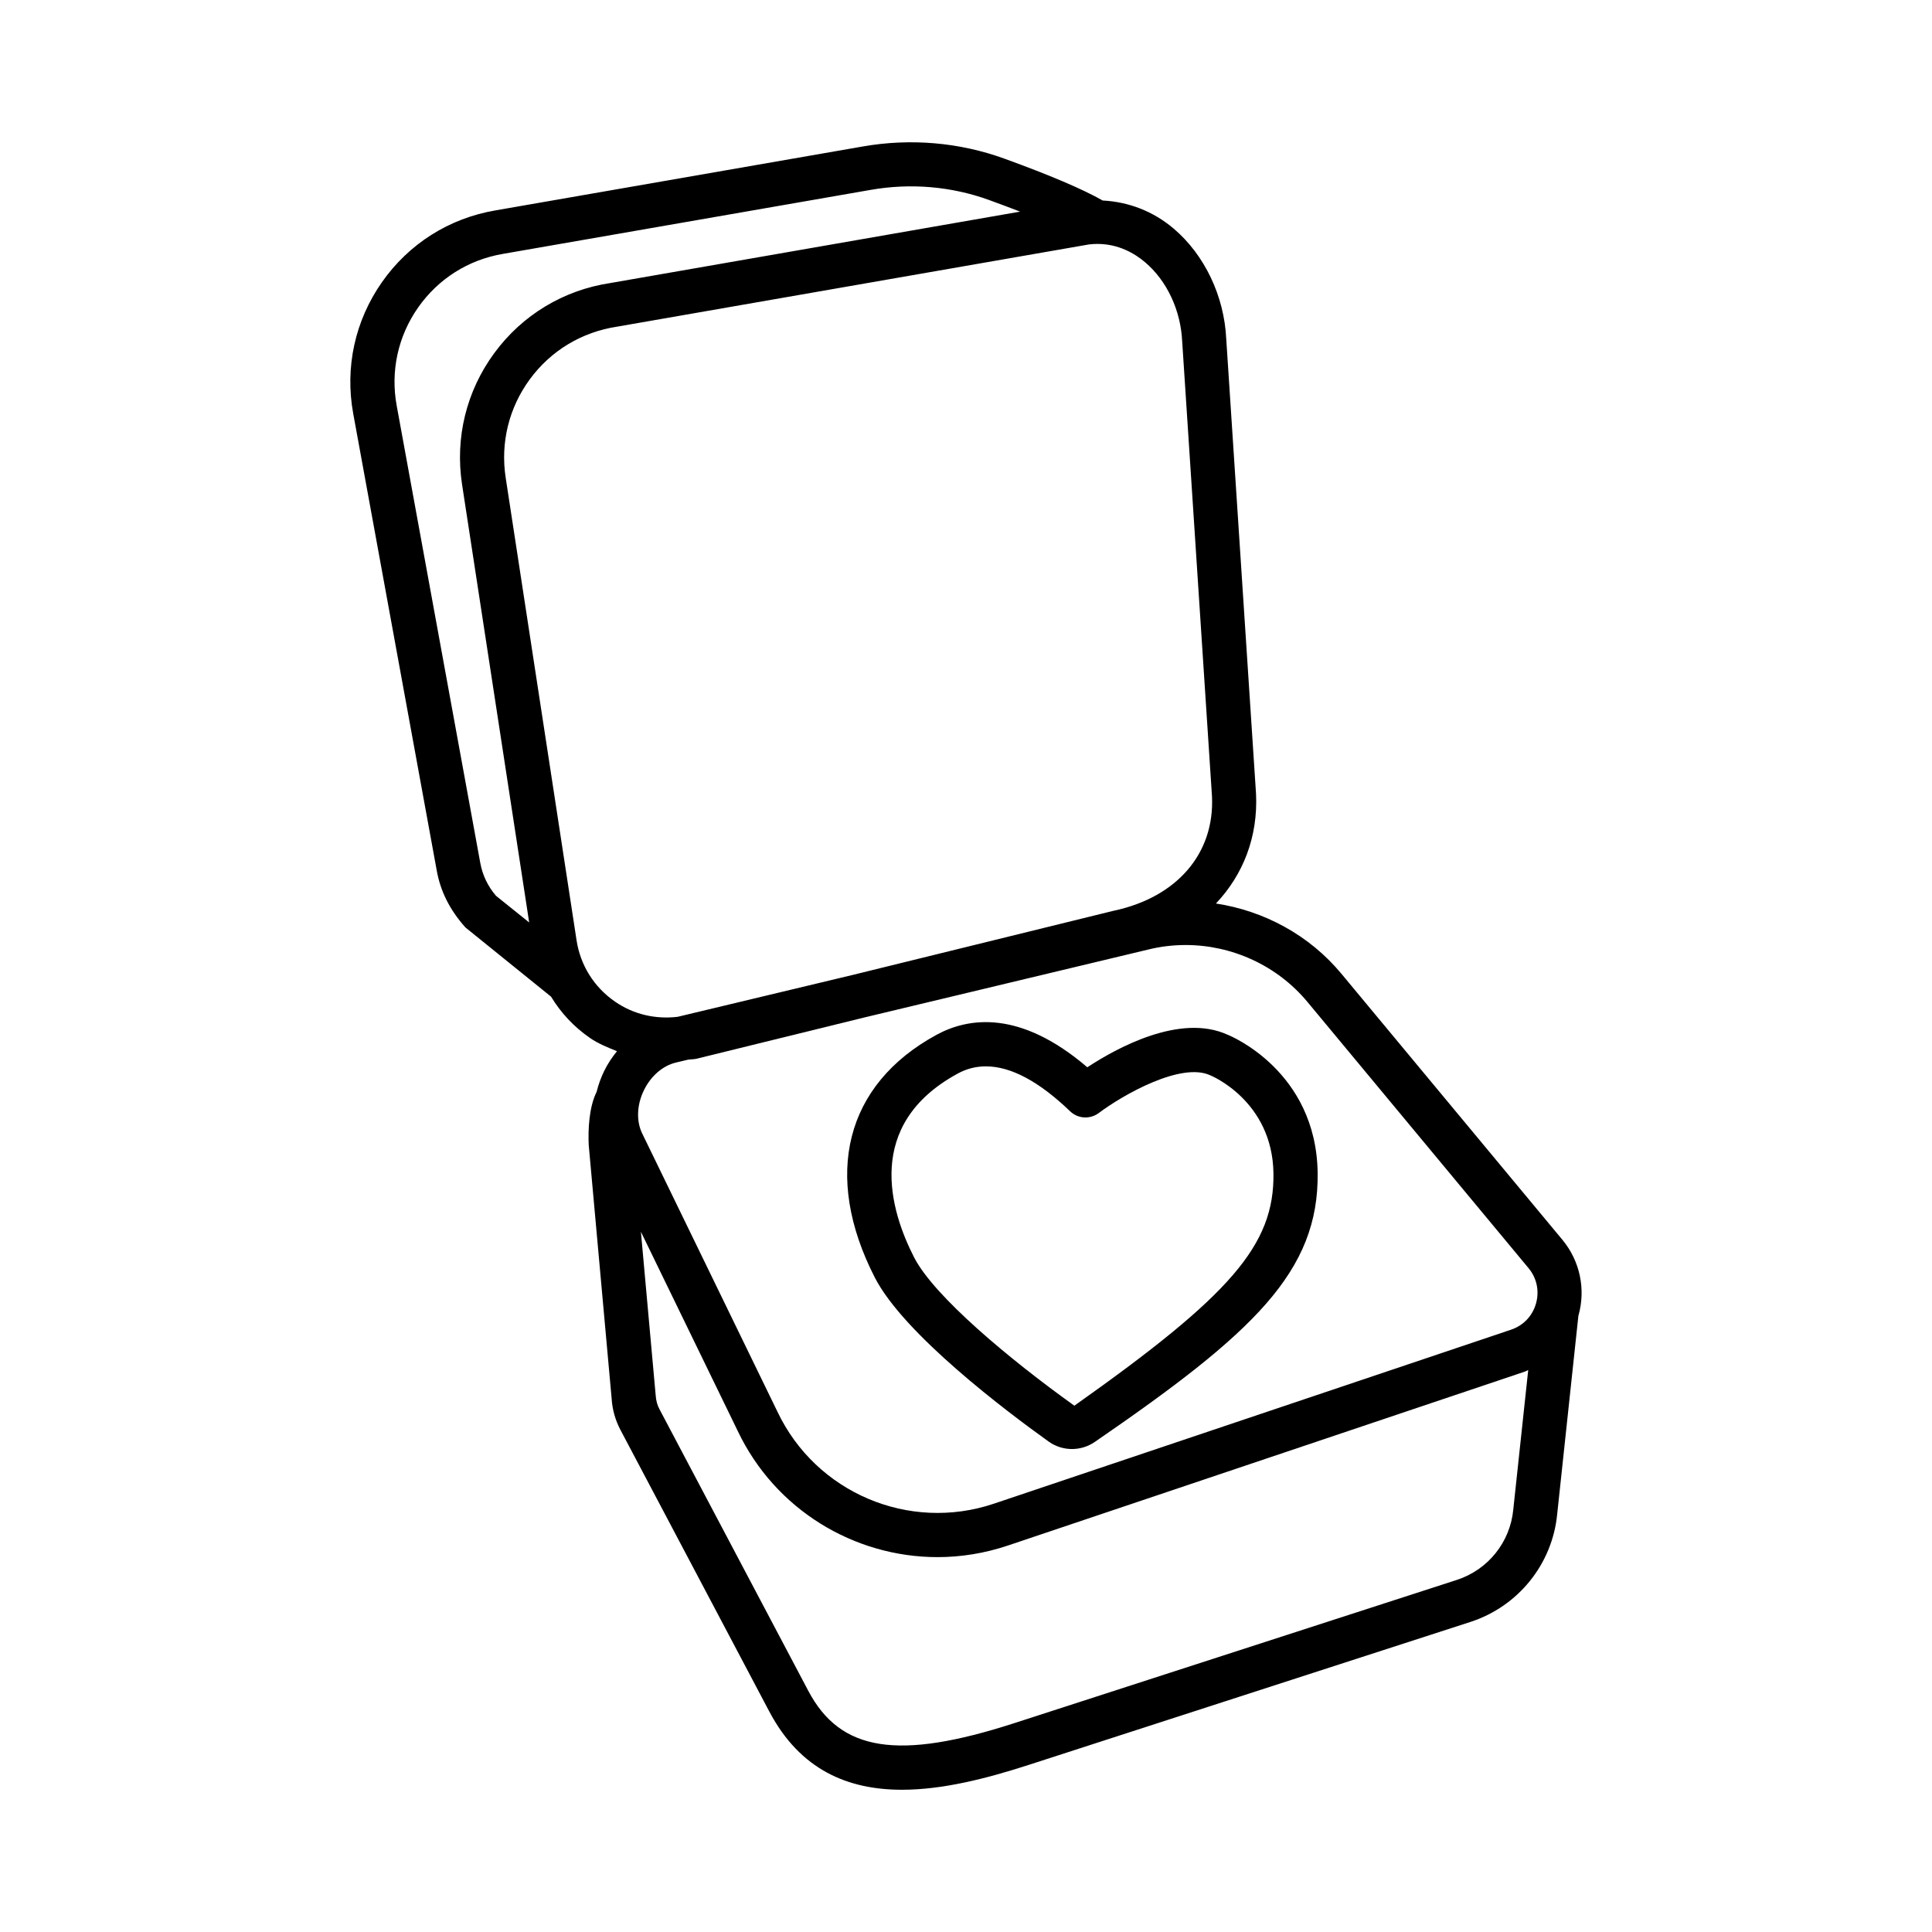 <?xml version="1.0" encoding="UTF-8"?>
<!-- Uploaded to: SVG Repo, www.svgrepo.com, Generator: SVG Repo Mixer Tools -->
<svg fill="#000000" width="800px" height="800px" version="1.1" viewBox="144 144 512 512" xmlns="http://www.w3.org/2000/svg">
 <g>
  <path d="m558.07 472.58-58.602-70.547c-8.504-10.23-20.473-16.652-33.234-18.594 7.207-7.621 11.164-17.637 10.629-29.039l-7.898-120.57c-0.527-11.359-5.742-22.289-13.922-29.242-5.426-4.602-11.93-7.098-18.82-7.453-5.254-2.981-13.91-6.691-26.074-11.102-11.887-4.312-24.848-5.426-37.441-3.227l-97.449 16.957c-12.25 2.094-22.934 8.852-30.059 19.043-7.133 10.195-9.832 22.547-7.598 34.785l22.16 121.22c0.957 5.269 3.32 10.203 7.582 14.977l22.691 18.34c2.594 4.273 6.051 8.016 10.324 10.953 2.234 1.539 4.699 2.508 7.148 3.496-1.312 1.617-2.496 3.379-3.441 5.344-0.855 1.773-1.504 3.59-1.953 5.422-2.066 4.133-2.281 10.203-2.098 14.098l6.078 67.254c0.188 2.898 0.973 5.684 2.336 8.254l39.434 74.609c8.23 15.594 20.969 20.746 35.168 20.746 10.758 0 22.363-2.957 33.484-6.555l117.13-37.91c12.695-4.113 21.734-15.336 23.02-28.543l5.625-52.629c0.004-0.012 0.012-0.023 0.016-0.035 1.973-6.984 0.391-14.469-4.238-20.051zm-8.996 7.484c2.199 2.641 2.914 6.055 1.984 9.367-0.941 3.328-3.356 5.856-6.625 6.953l-137.08 46.121c-22.461 7.539-47.105-2.898-57.309-24.359l-35.898-73.852c-1.547-3.258-1.379-7.481 0.465-11.293 1.836-3.828 5.027-6.598 8.566-7.426l3.129-0.746c0.742-0.113 1.473-0.078 2.215-0.238l44.402-10.918 75.156-17.984c3.356-0.844 6.738-1.25 10.125-1.25 12.266 0 24.246 5.418 32.27 15.07zm-277.79-107.35-22.16-121.23c-1.672-9.137 0.344-18.363 5.668-25.973 5.328-7.609 13.293-12.66 22.461-14.223l97.469-16.965c10.594-1.863 21.484-0.93 31.438 2.699 2.938 1.066 5.652 2.086 8.176 3.062l-108.63 18.93c-12.371 1.871-23.273 8.453-30.691 18.527-7.418 10.082-10.457 22.453-8.566 34.828l17.789 116.09-8.777-7.047c-2.148-2.481-3.59-5.484-4.176-8.699zm25.504 20.426-18.777-122.54c-1.422-9.281 0.855-18.555 6.426-26.125 5.562-7.555 13.738-12.492 23.148-13.914l124.99-21.781c0.77-0.094 1.512-0.137 2.242-0.137 5.668 0 9.953 2.562 12.652 4.863 5.769 4.891 9.438 12.695 9.824 20.992l7.898 120.57c0.715 15.07-9.223 26.668-25.93 30.266-0.059 0.016-0.113 0.027-0.172 0.035l-68.98 16.965-46.531 11.133c-5.836 0.691-11.652-0.621-16.562-4-5.574-3.848-9.211-9.637-10.23-16.32zm233.27 169.56-117.13 37.91c-30.895 10.008-46.207 7.598-54.719-8.512l-39.426-74.609c-0.594-1.113-0.93-2.312-1.02-3.711l-3.918-43.348 25.656 52.785c9.938 20.891 30.871 33.441 52.945 33.441 6.195 0 12.488-1 18.648-3.07l137.08-46.121c0.293-0.098 0.535-0.285 0.82-0.395l-3.965 37.02c-0.832 8.641-6.715 15.938-14.969 18.609z"/>
  <path d="m392.15 418.26c-24.117 13.137-30.215 37.184-16.309 64.312 7.676 14.949 34.77 35.383 46.094 43.48 1.828 1.301 3.984 1.957 6.141 1.957 2.113 0 4.227-0.629 6.039-1.871 41.98-28.828 59.457-45.109 59.074-71.395-0.414-26.93-23.176-36.27-23.859-36.527-12.578-5.754-29.414 3.527-37.184 8.625-17.82-15.266-31.488-13.223-39.996-8.582zm72.578 10.707c0.172 0.059 16.465 6.738 16.75 25.945 0.285 19.047-11.309 32.285-52.762 61.613-17.051-12.207-37.152-28.945-42.465-39.297-6.356-12.395-13.301-35.184 11.504-48.691 2.356-1.301 4.863-1.941 7.512-1.941 6.606 0 14.086 3.984 22.34 11.922 2.07 1.973 5.254 2.172 7.582 0.441 6.324-4.75 21.758-13.59 29.539-9.992z"/>
 </g>
</svg>